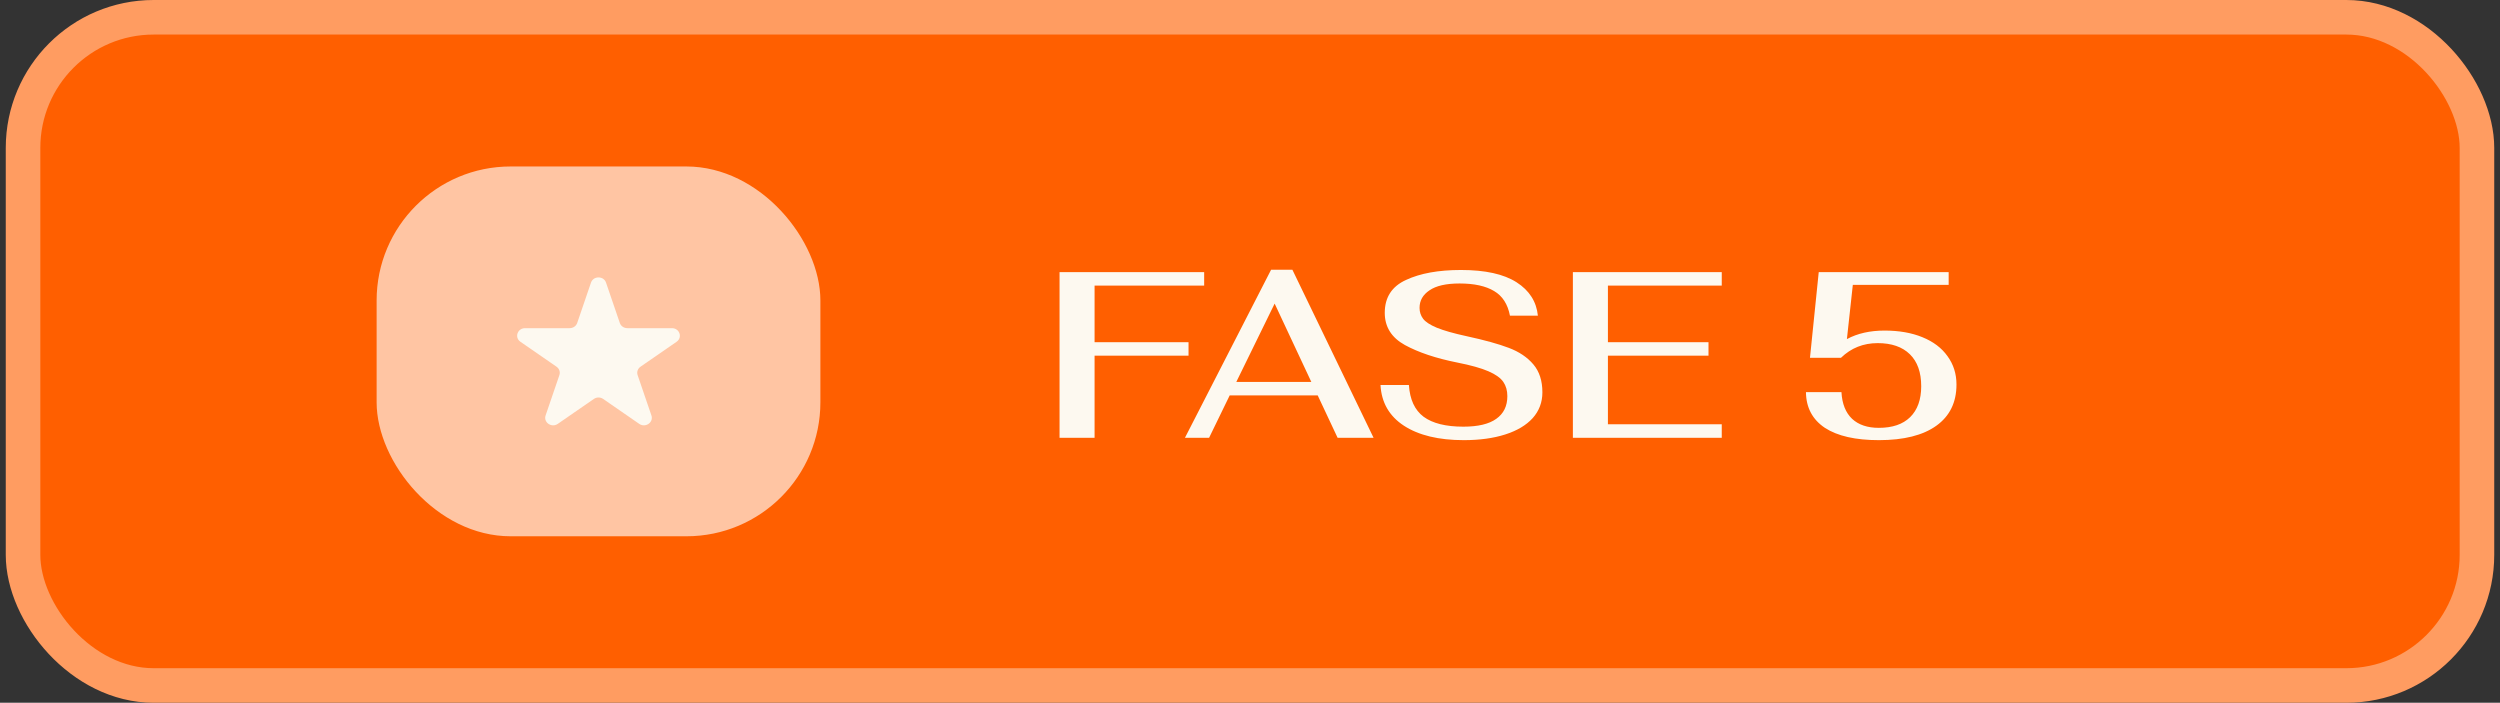 <svg xmlns="http://www.w3.org/2000/svg" width="217" height="61" viewBox="0 0 217 61" fill="none"><rect x="0" y="0" width="217" height="61" fill="#333333" stroke="none"/><rect x="2" y="1.5" width="213" height="58" rx="11.34" fill="#FF5F00"></rect><rect x="2" y="1.5" width="213" height="58" rx="11.34" stroke="#FF9C61" stroke-width="3"></rect><rect x="32.691" y="14.45" width="38.519" height="32.099" rx="11.631" fill="#FFC5A3"></rect><path d="M51.298 24.531C51.503 23.93 52.398 23.93 52.603 24.531L53.8 28.034C53.892 28.303 54.155 28.485 54.453 28.485H58.325C58.989 28.485 59.266 29.294 58.728 29.666L55.596 31.83C55.355 31.996 55.254 32.291 55.346 32.56L56.543 36.062C56.748 36.664 56.024 37.164 55.486 36.792L52.354 34.628C52.113 34.461 51.788 34.461 51.547 34.628L48.415 36.792C47.877 37.164 47.153 36.664 47.358 36.062L48.555 32.56C48.647 32.291 48.546 31.996 48.306 31.83L45.173 29.666C44.635 29.294 44.911 28.485 45.577 28.485H49.448C49.746 28.485 50.009 28.303 50.101 28.034L51.298 24.531Z" fill="#FDF9F0"></path><path d="M91.969 23.62H104.521V24.791H95.009V29.701H103.165V30.872H95.009V38H91.969V23.62ZM114.378 34.323H106.736L104.949 38H102.853L110.331 23.414H112.18L119.226 38H116.104L114.378 34.323ZM113.823 33.152L110.639 26.352L107.311 33.152H113.823ZM127.058 38.205C124.881 38.205 123.148 37.788 121.861 36.952C120.587 36.117 119.909 34.939 119.827 33.419H122.292C122.375 34.679 122.799 35.596 123.566 36.172C124.347 36.747 125.497 37.035 127.017 37.035C128.291 37.035 129.243 36.809 129.873 36.356C130.517 35.905 130.838 35.247 130.838 34.384C130.838 33.905 130.722 33.494 130.489 33.152C130.256 32.809 129.825 32.501 129.195 32.227C128.565 31.953 127.661 31.7 126.483 31.467C124.634 31.097 123.121 30.591 121.943 29.947C120.779 29.303 120.197 28.372 120.197 27.153C120.197 25.811 120.813 24.859 122.046 24.298C123.278 23.722 124.867 23.435 126.812 23.435C128.921 23.435 130.53 23.791 131.64 24.503C132.749 25.215 133.365 26.181 133.488 27.4H131.064C130.873 26.4 130.414 25.688 129.688 25.263C128.962 24.825 127.962 24.606 126.689 24.606C125.524 24.606 124.655 24.804 124.08 25.201C123.504 25.585 123.217 26.092 123.217 26.722C123.217 27.078 123.319 27.393 123.525 27.667C123.73 27.941 124.128 28.201 124.716 28.447C125.319 28.694 126.189 28.94 127.325 29.187C128.846 29.516 130.058 29.851 130.962 30.194C131.866 30.536 132.578 31.015 133.098 31.632C133.619 32.248 133.879 33.056 133.879 34.056C133.879 34.919 133.598 35.665 133.036 36.295C132.475 36.911 131.681 37.384 130.653 37.712C129.626 38.041 128.428 38.205 127.058 38.205ZM136.526 23.62H149.448V24.791H139.567V29.701H148.298V30.872H139.567V36.829H149.448V38H136.526V23.62ZM163.084 38.205C161.057 38.205 159.496 37.849 158.4 37.137C157.318 36.411 156.77 35.377 156.757 34.035H159.838C159.893 35.049 160.201 35.822 160.763 36.356C161.324 36.877 162.098 37.137 163.084 37.137C164.262 37.137 165.166 36.829 165.796 36.213C166.439 35.583 166.761 34.686 166.761 33.522C166.761 32.316 166.433 31.392 165.775 30.748C165.118 30.105 164.186 29.783 162.981 29.783C161.735 29.783 160.674 30.207 159.797 31.056H157.106L157.866 23.62H169.144V24.729H160.824L160.311 29.433C161.228 28.94 162.317 28.694 163.577 28.694C164.837 28.694 165.933 28.886 166.864 29.269C167.809 29.653 168.535 30.2 169.042 30.913C169.562 31.625 169.822 32.447 169.822 33.378C169.822 34.925 169.24 36.117 168.076 36.952C166.912 37.788 165.248 38.205 163.084 38.205Z" fill="#FDF9F0"></path></svg>